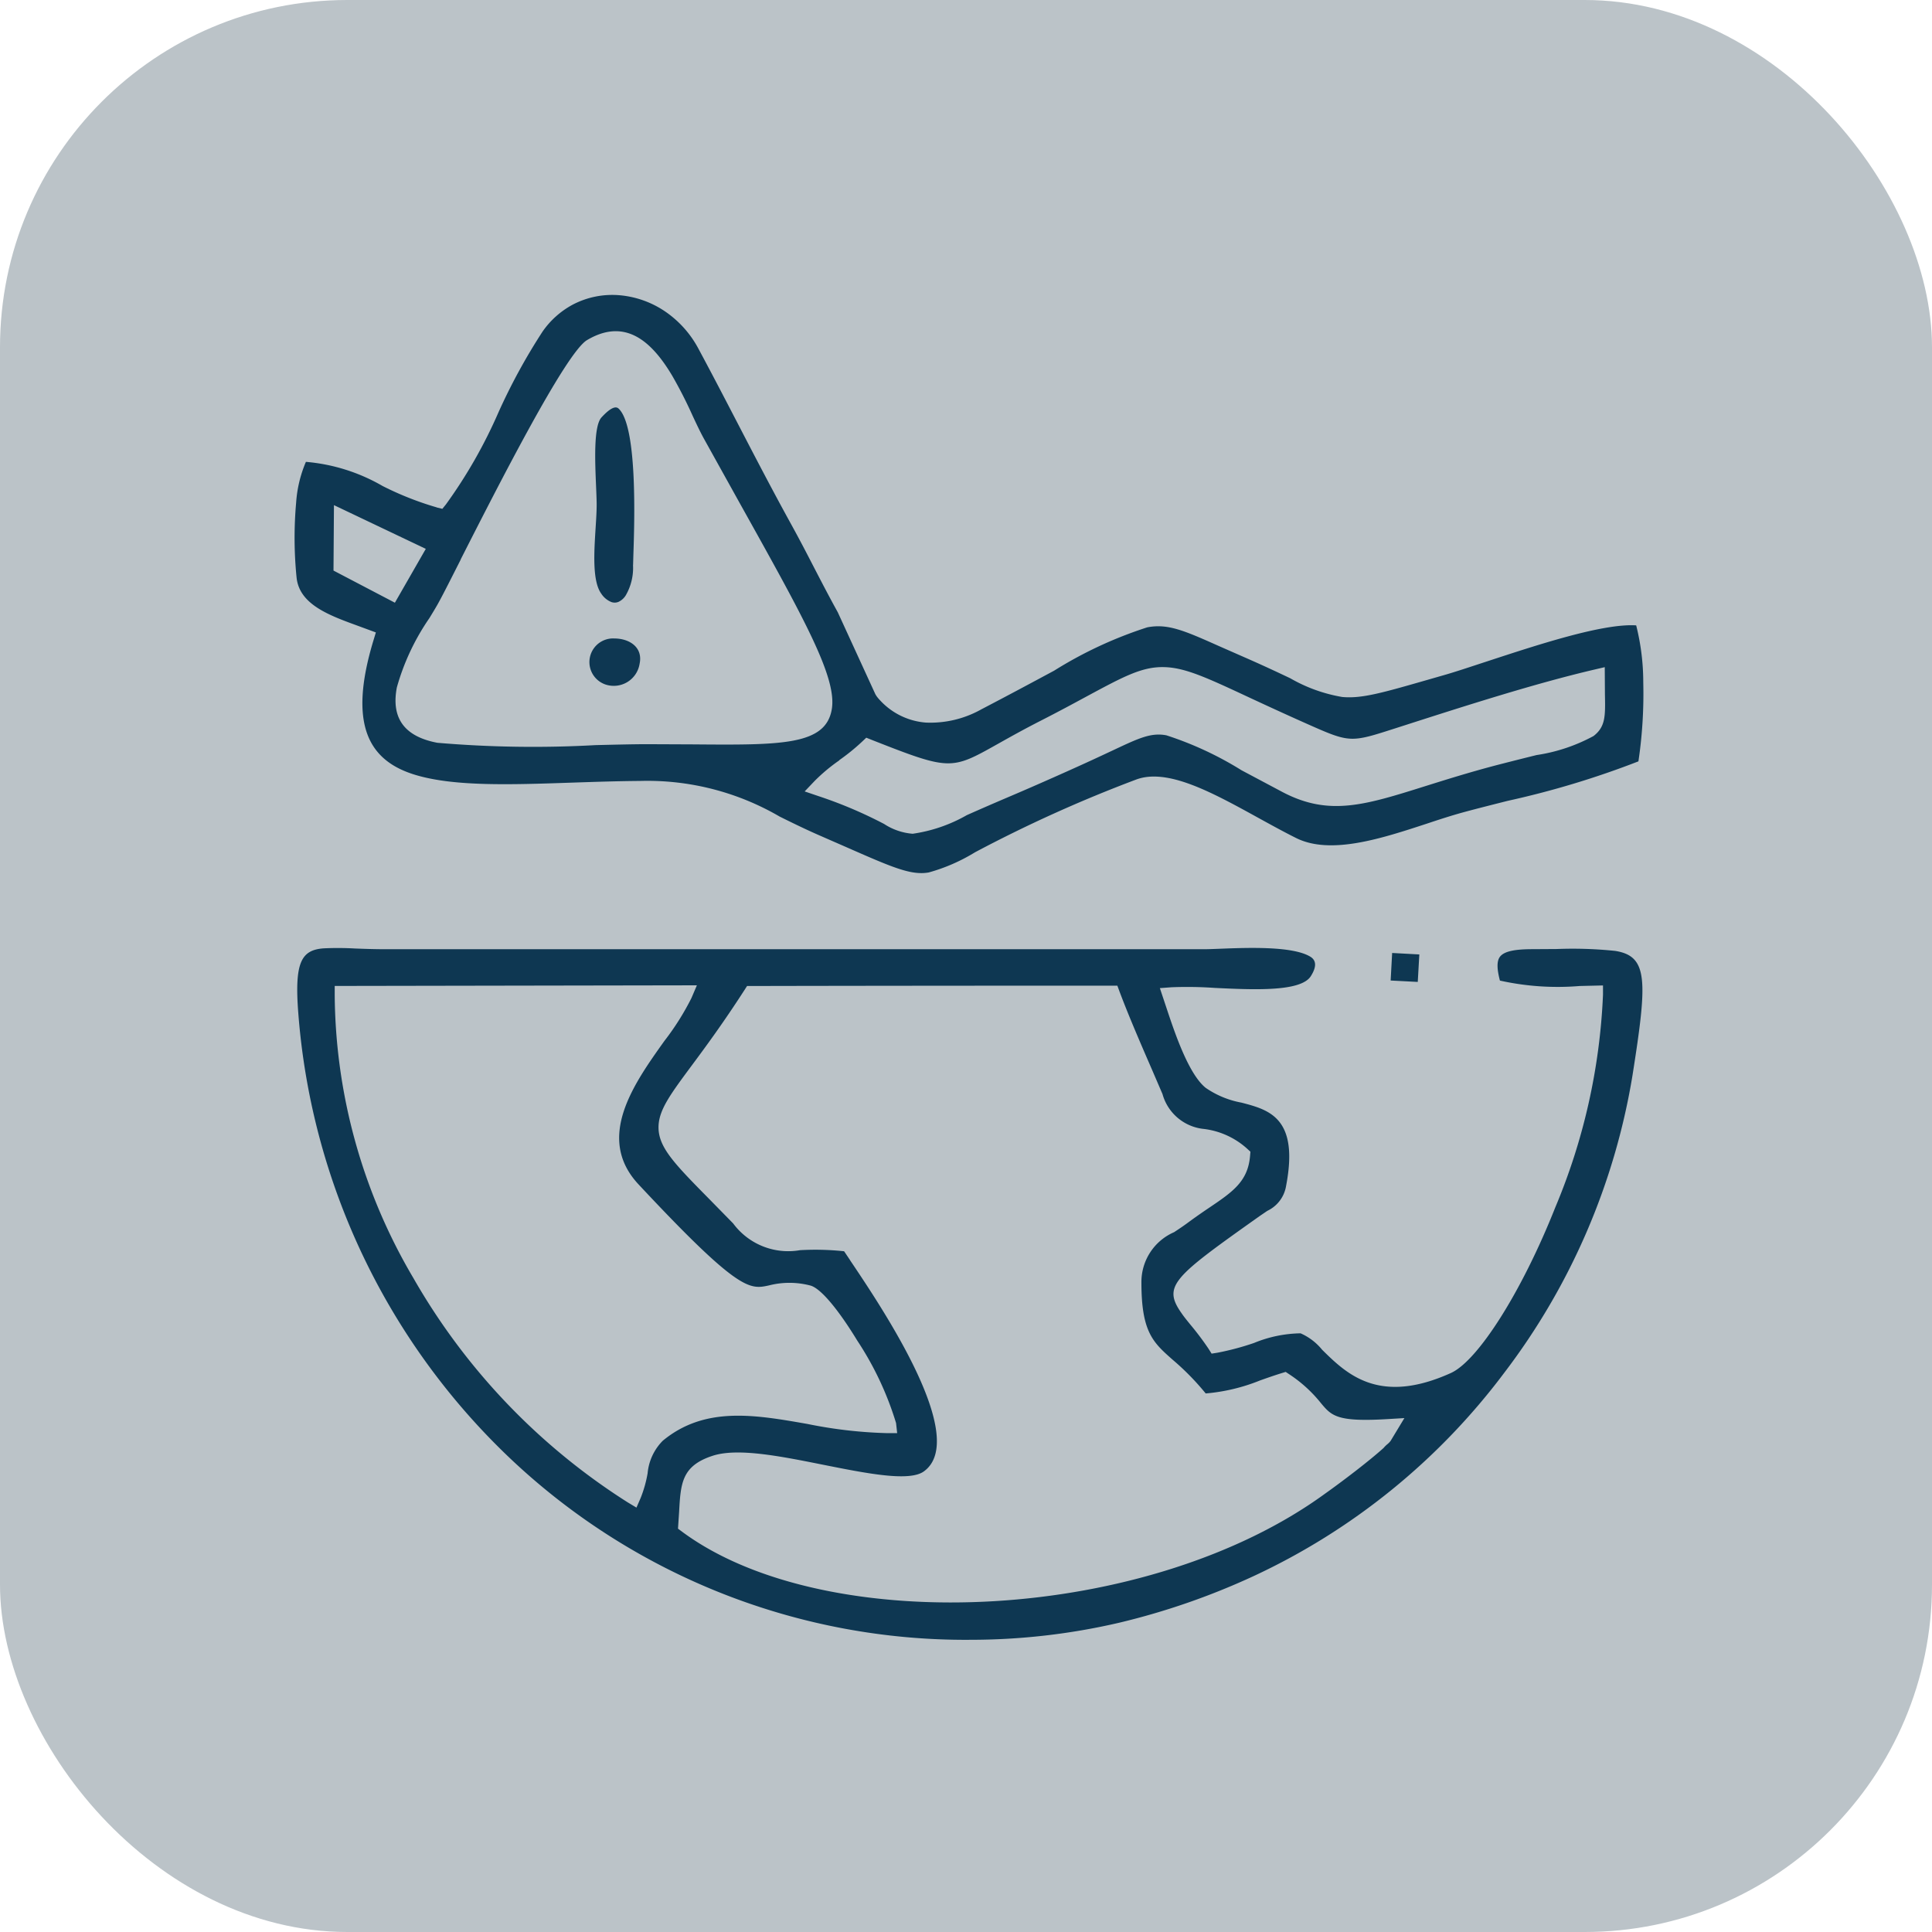 <svg xmlns="http://www.w3.org/2000/svg" width="89" height="89" viewBox="0 0 89 89">
  <g id="r5" transform="translate(-1836 229)">
    <rect id="Rectangle_71" data-name="Rectangle 71" width="89" height="89" rx="16" transform="translate(1836 -229)" fill="#bbc3c8"/>
    <path id="Path_76" data-name="Path 76" d="M2420.362,148.408a30.236,30.236,0,0,0,6.918-.785,32.852,32.852,0,0,0,6.182-2.142,30.484,30.484,0,0,0,11.555-9.365,30.836,30.836,0,0,0,5.914-13.709c.689-4.366.73-5.493-.8-5.734a19.007,19.007,0,0,0-2.7-.086l-1.116.007c-.815,0-1.291.1-1.483.34-.16.2-.151.563-.008,1.107a12.287,12.287,0,0,0,3.679.249l1.069-.025v.429a28.343,28.343,0,0,1-2.2,9.8c-1.536,3.872-3.556,7.059-4.808,7.625-3.32,1.5-4.812.031-5.929-1.07a2.659,2.659,0,0,0-.994-.759,5.848,5.848,0,0,0-2.147.445,12.24,12.24,0,0,1-1.686.449l-.266.042L2431.4,135a13.335,13.335,0,0,0-.838-1.113c-.15-.185-.283-.347-.388-.5-.914-1.286-.406-1.669,3.584-4.5l.351-.239a1.542,1.542,0,0,0,.865-1.153c.6-3.136-.785-3.5-2.057-3.832a4.241,4.241,0,0,1-1.651-.684c-.792-.643-1.425-2.541-1.807-3.691l-.3-.9.54-.04a18.4,18.4,0,0,1,2,.031c1.787.085,3.953.186,4.413-.541.291-.459.235-.734-.011-.891-.8-.5-2.872-.424-4.146-.374-.323.013-.6.023-.772.023h-37.7c-.527,0-.989-.018-1.4-.033a13.946,13.946,0,0,0-1.453-.007c-1.019.081-1.348.628-1.158,3.018a31.6,31.6,0,0,0,9.9,20.613,30.515,30.515,0,0,0,21,8.222Zm-24.512-52.165a14.409,14.409,0,0,1-2.5-.987,8.461,8.461,0,0,0-3.53-1.111,5.772,5.772,0,0,0-.451,1.891,18.287,18.287,0,0,0,.02,3.425c.12,1.25,1.493,1.751,2.807,2.23l.847.312-.115.379c-1.179,3.9-.2,5.539,1.932,6.183,1.79.541,4.382.454,7.209.357,1.021-.034,2.073-.07,3.147-.078a12.1,12.1,0,0,1,6.427,1.641c.57.282,1.188.587,1.894.894l1.1.481c2.2.967,3.051,1.343,3.873,1.2a8.3,8.3,0,0,0,2.129-.927,63.312,63.312,0,0,1,7.409-3.346c1.443-.555,3.51.581,5.621,1.744.588.323,1.181.651,1.767.943,1.586.791,3.934.022,6.008-.658.6-.2,1.184-.389,1.707-.531.57-.155,1.28-.334,2.027-.523a40.817,40.817,0,0,0,6.026-1.82,21.133,21.133,0,0,0,.223-3.634,10.765,10.765,0,0,0-.326-2.63c-1.53-.1-4.555.9-6.887,1.664-.792.259-1.508.5-2.05.651l-.588.169c-2.167.623-3.121.9-4.02.814a7.2,7.2,0,0,1-2.391-.862c-.567-.269-1.27-.6-2.134-.977l-1.137-.5c-1.607-.716-2.367-1.053-3.318-.868a19.1,19.1,0,0,0-4.288,1.995c-.943.507-2.067,1.111-3.352,1.781a4.8,4.8,0,0,1-2.553.611,3.2,3.2,0,0,1-2.11-1.022,1.848,1.848,0,0,1-.168-.2l-.051-.083-1.733-3.778c-.412-.744-.756-1.411-1.1-2.074-.32-.621-.641-1.241-1.042-1.97-.861-1.561-1.664-3.107-2.464-4.648-.592-1.14-1.183-2.278-1.809-3.442a4.816,4.816,0,0,0-1.462-1.669,4.408,4.408,0,0,0-2.17-.8,3.922,3.922,0,0,0-2.182.443,3.993,3.993,0,0,0-1.366,1.224,27.489,27.489,0,0,0-2.033,3.721,22.582,22.582,0,0,1-2.421,4.245l-.167.206-.258-.063Zm19.037,34.675-.274-.408a12.488,12.488,0,0,0-2.032-.05,3.155,3.155,0,0,1-3.08-1.233l-1.086-1.108c-1.667-1.69-2.4-2.438-2.349-3.411.042-.751.571-1.464,1.519-2.743.625-.842,1.442-1.945,2.433-3.481l.124-.193q8.528-.018,17.059-.014l.1.271c.416,1.107.957,2.359,1.5,3.608l.479,1.113a2.206,2.206,0,0,0,1.919,1.608,3.63,3.63,0,0,1,1.978.906l.153.141-.017.2c-.1,1.176-.809,1.656-1.895,2.389-.279.188-.587.4-.946.664-.219.163-.442.312-.658.454a2.5,2.5,0,0,0-1.505,2.33c0,2.274.54,2.752,1.433,3.541a11.887,11.887,0,0,1,1.528,1.558,8.63,8.63,0,0,0,2.506-.6c.313-.111.64-.226.988-.334l.19-.059.168.112a6.253,6.253,0,0,1,1.459,1.33c.486.579.731.871,3.042.734l.8-.048-.633,1.047a.889.889,0,0,1-.142.149,1.291,1.291,0,0,0-.183.18c-.689.621-1.92,1.555-2.689,2.1-4.064,2.965-9.737,4.626-15.221,4.956-5.619.338-11.064-.721-14.408-3.2l-.186-.138.051-.769c.072-1.314.116-2.125,1.546-2.589,1.154-.375,3.12.02,5.062.408,2.009.4,3.991.8,4.665.313,2.121-1.527-1.929-7.548-3.4-9.733Zm-9.329,9.838a5.641,5.641,0,0,1-.32,1.124l-.191.439-.409-.246a29.649,29.649,0,0,1-9.866-10.327,25.985,25.985,0,0,1-3.625-13.039v-.419l16.684-.029-.251.587a12.048,12.048,0,0,1-1.245,1.974c-1.4,1.964-3.193,4.466-1.192,6.609,4.627,4.953,5.119,4.846,6.005,4.655a3.8,3.8,0,0,1,1.893,0c.52.12,1.392,1.249,2.177,2.54a14.538,14.538,0,0,1,1.788,3.8l.051.464h-.469a20.914,20.914,0,0,1-3.661-.422c-2.421-.425-4.729-.831-6.667.772a2.438,2.438,0,0,0-.7,1.514Zm-8.607-42.119c1.737-3.416,4.841-9.518,5.818-10.1,1.786-1.063,3.009.1,3.927,1.643a20.537,20.537,0,0,1,.938,1.84c.18.386.349.742.51,1.037l1.674,3.013c2.977,5.336,4.47,8.013,4.228,9.468-.28,1.67-2.323,1.656-6.417,1.622l-2.1-.009c-.578,0-1.42.02-2.368.043a51.844,51.844,0,0,1-7.287-.108c-1.728-.327-2.093-1.346-1.865-2.549a10.687,10.687,0,0,1,1.5-3.194c.17-.279.323-.529.43-.728.2-.361.559-1.073,1.016-1.975Zm17.441,9.248a9.571,9.571,0,0,0,1.042-.844l.2-.189.25.1c3.612,1.421,3.66,1.394,5.8.192.517-.289,1.148-.647,2.007-1.085.8-.408,1.506-.789,2.1-1.111,1.692-.911,2.533-1.364,3.537-1.348.976.014,1.971.477,3.948,1.4.738.343,1.621.752,2.717,1.239,1.923.853,1.961.84,3.978.192l.458-.147c2.784-.894,5.97-1.918,8.708-2.561l.516-.121.008,1.243c.021,1.01.03,1.5-.525,1.93a7.973,7.973,0,0,1-2.624.877c-.507.125-1.1.274-1.792.452-1.261.329-2.348.671-3.3.969-2.831.892-4.472,1.408-6.617.28l-1.881-1a15.7,15.7,0,0,0-3.46-1.61c-.706-.136-1.264.126-2.432.675l-.569.266c-.641.3-1.346.618-2.1.953-.773.343-1.507.664-2.191.954-.762.325-1.391.6-1.905.829a7.033,7.033,0,0,1-2.493.857,2.8,2.8,0,0,1-1.318-.452,20.181,20.181,0,0,0-3.037-1.287l-.621-.211.453-.476a8.052,8.052,0,0,1,1.145-.957Zm-9.5-8.986.013-.454c.05-1.486.2-5.947-.683-6.756-.136-.125-.381-.03-.784.407-.371.4-.3,2.031-.251,3.18.014.338.027.641.027.842,0,.308-.023.681-.049,1.08-.07,1.111-.156,2.441.26,3.017a1,1,0,0,0,.472.39.462.462,0,0,0,.322-.01.785.785,0,0,0,.335-.3,2.522,2.522,0,0,0,.335-1.394Zm-11.333,1.546-2.468-1.292.021-3.014,4.231,2.014-1.424,2.481-.358-.188Zm46.3,16.326-.069,1.267,1.249.065.072-1.266-1.25-.068ZM2403.616,104.4a1.205,1.205,0,0,0,1.577-.957c.159-.754-.466-1.159-1.16-1.162A1.09,1.09,0,0,0,2403.616,104.4Z" transform="translate(-539.728 -301.869)" fill="#0e3752" fill-rule="evenodd"/>
  </g>
</svg>
